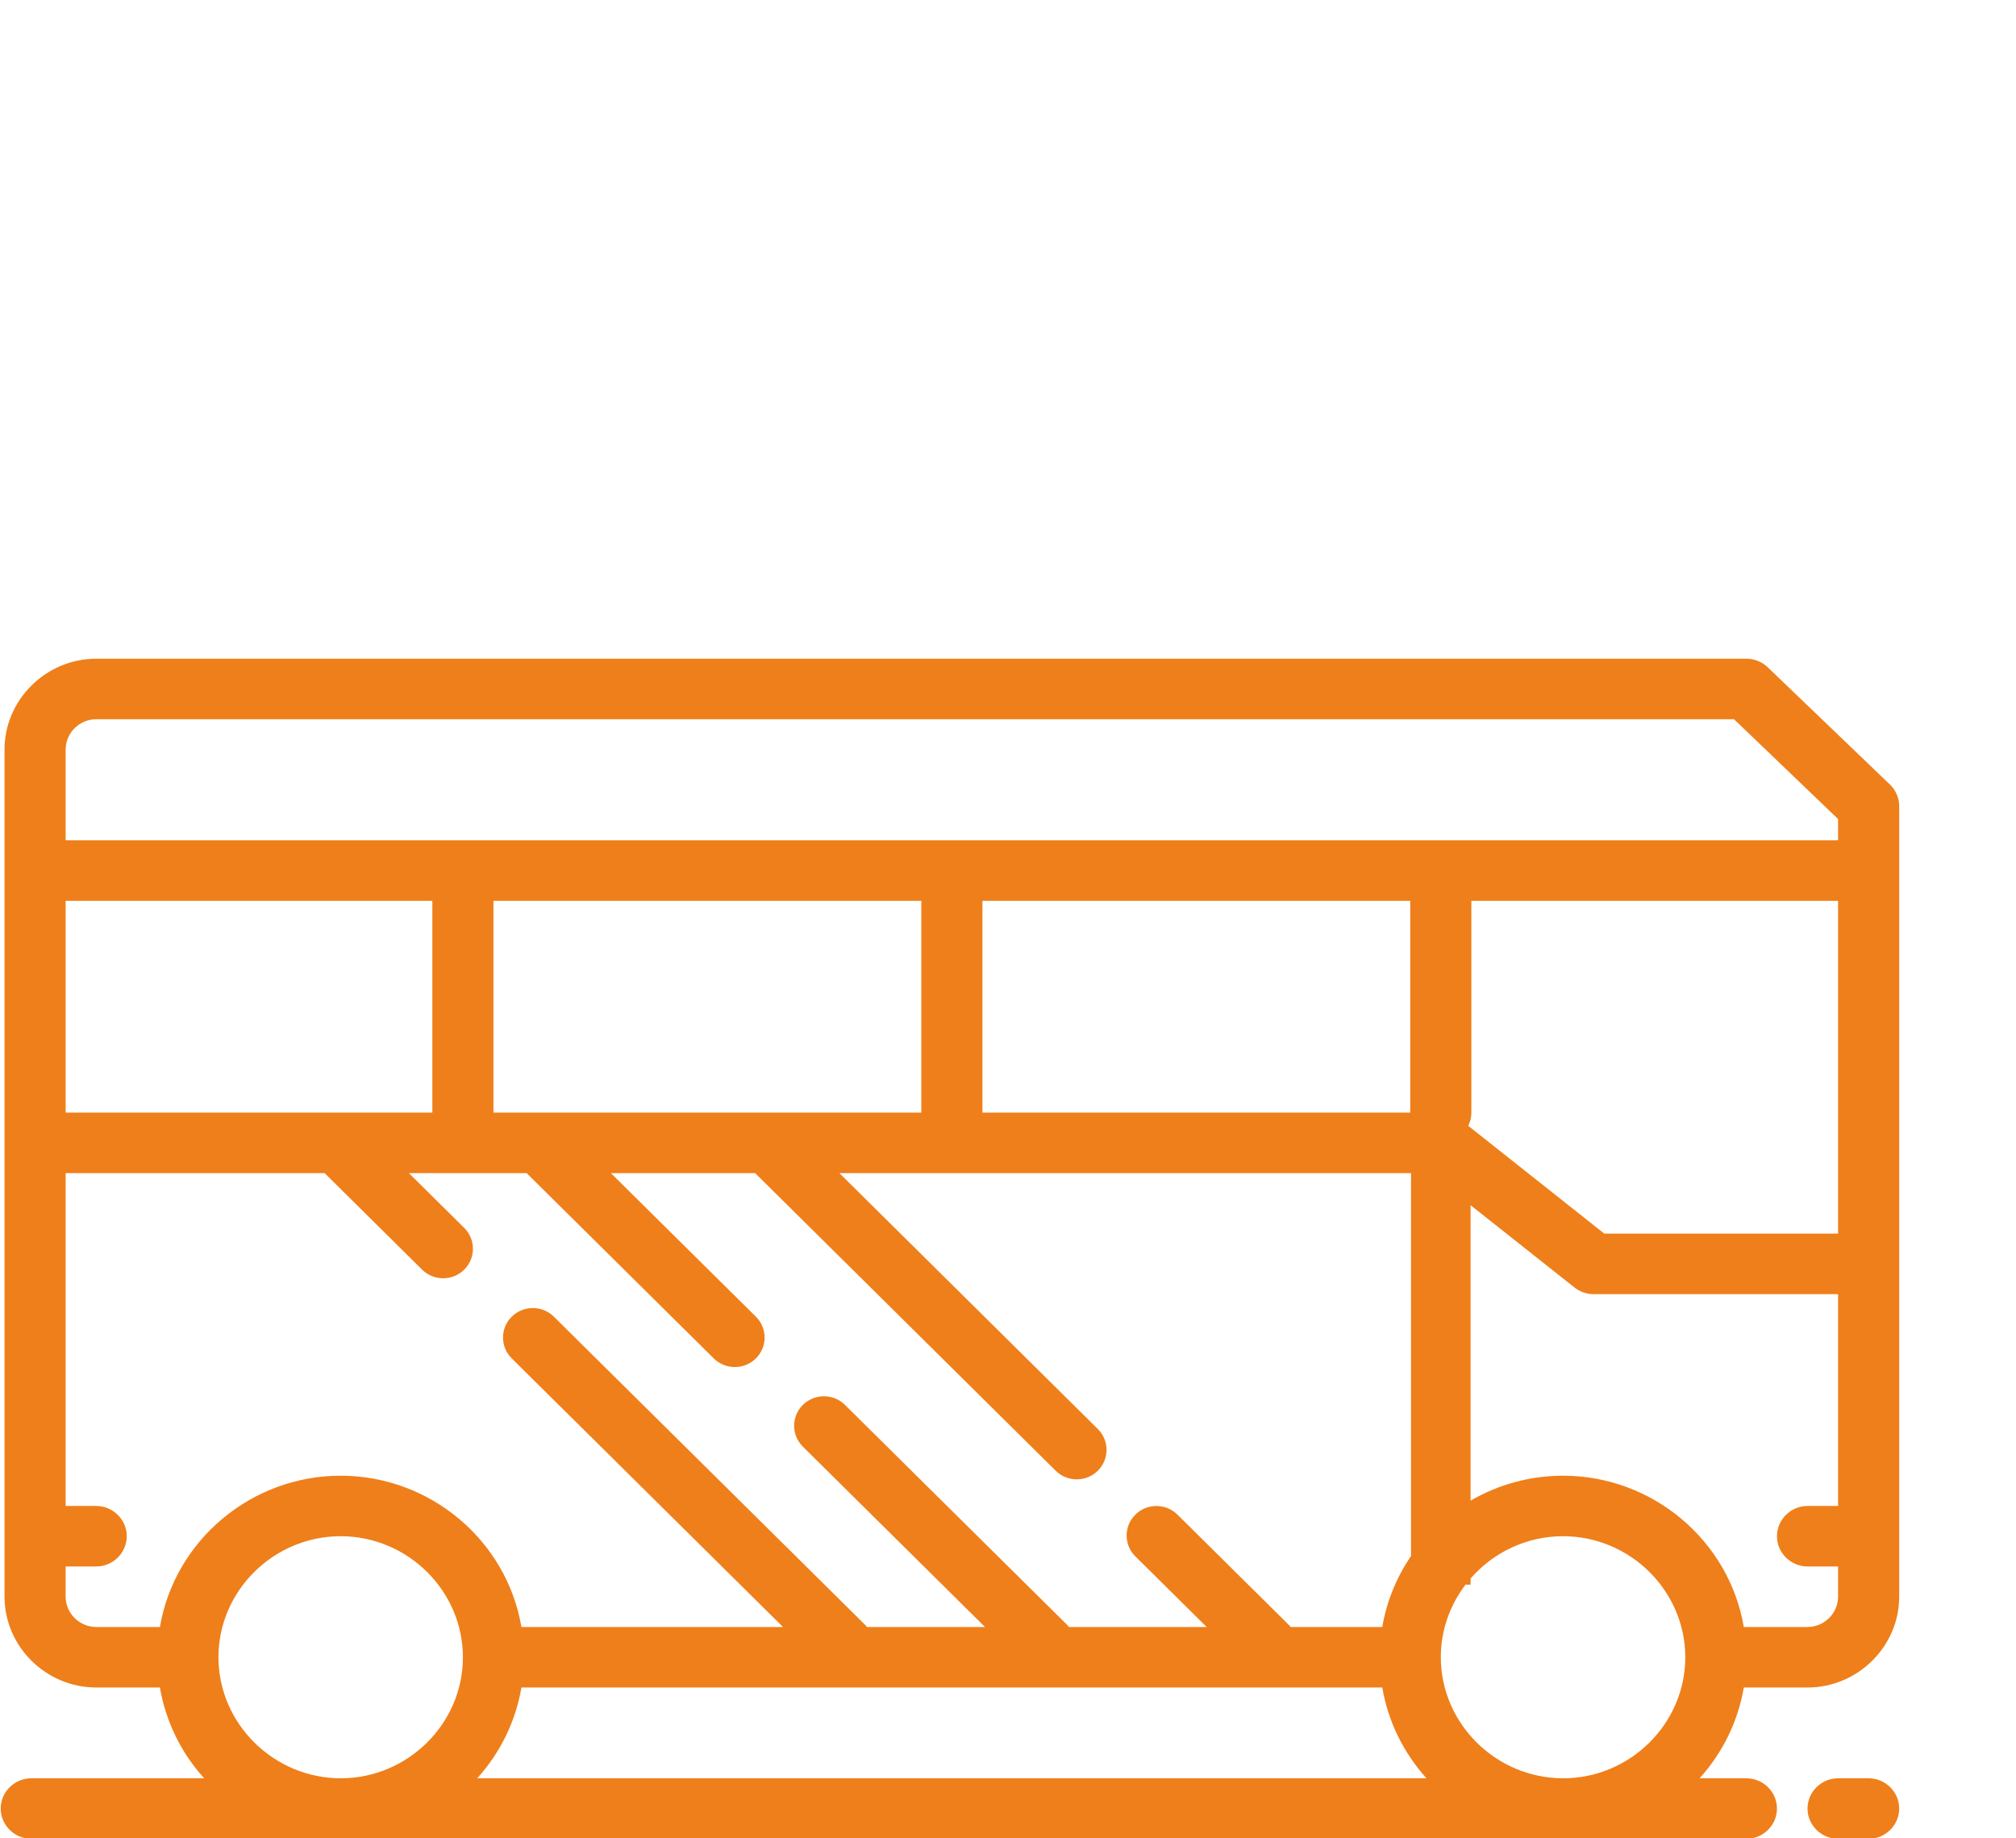 <?xml version="1.0" encoding="UTF-8" standalone="no"?>
<!DOCTYPE svg PUBLIC "-//W3C//DTD SVG 1.1//EN" "http://www.w3.org/Graphics/SVG/1.1/DTD/svg11.dtd">
<svg width="100%" height="100%" viewBox="0 0 68 62" version="1.1" xmlns="http://www.w3.org/2000/svg" xmlns:xlink="http://www.w3.org/1999/xlink" xml:space="preserve" xmlns:serif="http://www.serif.com/" style="fill-rule:evenodd;clip-rule:evenodd;stroke-linejoin:round;stroke-miterlimit:2;">
    <g transform="matrix(1,0,0,1,-138,-779)">
        <g transform="matrix(1,0,0,1,0,560)">
            <g id="Bus" transform="matrix(1,0,0,1,-1.304,-560)">
                <g transform="matrix(1.172,0,0,1.069,-106.116,-44.646)">
                    <rect x="209.348" y="770.578" width="58.005" height="58.005" style="fill:none;"/>
                </g>
                <g id="bus" transform="matrix(0.201,0,0,0.199,121.096,771.366)">
                    <path d="M407.735,171.317L387.222,151.445C386.266,150.519 384.985,150 383.654,150L106.731,150C98.295,150.009 91.356,156.948 91.346,165.385L91.346,308.974C91.356,317.411 98.295,324.349 106.731,324.359L117.422,324.359C118.391,330.086 120.966,335.422 124.847,339.744L95.833,339.744C93.02,339.744 90.705,342.059 90.705,344.872C90.705,347.685 93.02,350 95.833,350L383.654,350C386.467,350 388.782,347.685 388.782,344.872C388.782,342.059 386.467,339.744 383.654,339.744L375.794,339.744C379.675,335.422 382.25,330.086 383.219,324.359L393.91,324.359C402.346,324.349 409.285,317.411 409.295,308.974L409.295,175C409.295,173.612 408.731,172.282 407.735,171.317ZM404.167,339.744L399.038,339.744C396.225,339.744 393.91,342.059 393.91,344.872C393.91,347.685 396.225,350 399.038,350L404.167,350C406.98,350 409.295,347.685 409.295,344.872C409.295,342.059 406.98,339.744 404.167,339.744ZM127.244,319.231C127.244,307.978 136.503,298.718 147.756,298.718C159.009,298.718 168.269,307.978 168.269,319.231C168.269,330.484 159.009,339.744 147.756,339.744C136.508,339.731 127.256,330.479 127.244,319.231ZM322.551,324.359C323.519,330.086 326.094,335.422 329.975,339.744L170.666,339.744C174.547,335.422 177.122,330.086 178.09,324.359L322.551,324.359ZM336.522,306.923C333.921,310.359 332.372,314.628 332.372,319.231C332.384,330.479 341.636,339.731 352.885,339.744C364.138,339.744 373.397,330.484 373.397,319.231C373.397,307.978 364.138,298.718 352.885,298.718C346.713,298.718 341.142,301.503 337.372,305.878L337.372,306.923L336.522,306.923ZM337.372,242.619L337.372,292.688C341.961,289.994 347.278,288.462 352.885,288.462C367.835,288.462 380.729,299.361 383.219,314.103L393.91,314.103C396.722,314.099 399.035,311.786 399.038,308.974L399.038,303.846L393.91,303.846C391.097,303.846 388.782,301.531 388.782,298.718C388.782,295.905 391.097,293.59 393.91,293.59L399.038,293.59L399.038,257.692L358.013,257.692C356.848,257.693 355.717,257.296 354.808,256.569L337.372,242.619ZM145.061,237.179L101.603,237.179L101.603,293.59L106.731,293.59C109.544,293.59 111.859,295.905 111.859,298.718C111.859,301.531 109.544,303.846 106.731,303.846L101.603,303.846L101.603,308.974C101.606,311.786 103.919,314.099 106.731,314.103L117.422,314.103C119.912,299.361 132.806,288.462 147.756,288.462C162.707,288.462 175.601,299.361 178.09,314.103L221.984,314.103L176.464,268.583C174.513,266.631 174.513,263.463 176.464,261.512C178.416,259.56 181.584,259.56 183.536,261.512L235.685,313.661C235.825,313.801 235.956,313.948 236.073,314.103L255.883,314.103L225.316,283.536C223.364,281.584 223.364,278.416 225.316,276.464C227.267,274.513 230.435,274.513 232.387,276.464L269.583,313.661C269.724,313.801 269.854,313.948 269.972,314.103L293.079,314.103L281.11,302.134C279.159,300.182 279.159,297.014 281.11,295.063C283.061,293.111 286.23,293.111 288.181,295.063L306.779,313.661C306.92,313.801 307.05,313.948 307.168,314.103L322.551,314.103C323.296,309.686 324.976,305.614 327.372,302.08L327.372,237.179L231.447,237.179L274.814,280.547C276.766,282.498 276.766,285.667 274.814,287.618C272.863,289.569 269.695,289.569 267.743,287.618L217.305,237.179L193.102,237.179L217.434,261.512C219.385,263.463 219.385,266.631 217.434,268.583C215.483,270.534 212.314,270.534 210.363,268.583L178.96,237.179L159.203,237.179L168.488,246.464C170.44,248.416 170.44,251.584 168.488,253.536C166.537,255.487 163.369,255.487 161.417,253.536L145.061,237.179ZM337.5,226.923L337.5,191.026L399.038,191.026L399.038,247.436L359.812,247.436L336.977,229.167C337.32,228.469 337.499,227.701 337.5,226.923ZM101.603,191.026L163.141,191.026L163.141,226.923L101.603,226.923L101.603,191.026ZM173.397,191.026L245.192,191.026L245.192,226.923L173.397,226.923L173.397,191.026ZM255.449,191.026L327.244,191.026L327.244,226.923L255.449,226.923L255.449,191.026ZM106.731,160.256L381.577,160.256L399.038,177.172L399.038,180.769L101.603,180.769L101.603,165.385C101.606,162.573 103.919,160.26 106.731,160.256Z" style="fill:rgb(239,127,26);"/>
                </g>
            </g>
        </g>
    </g>
</svg>
